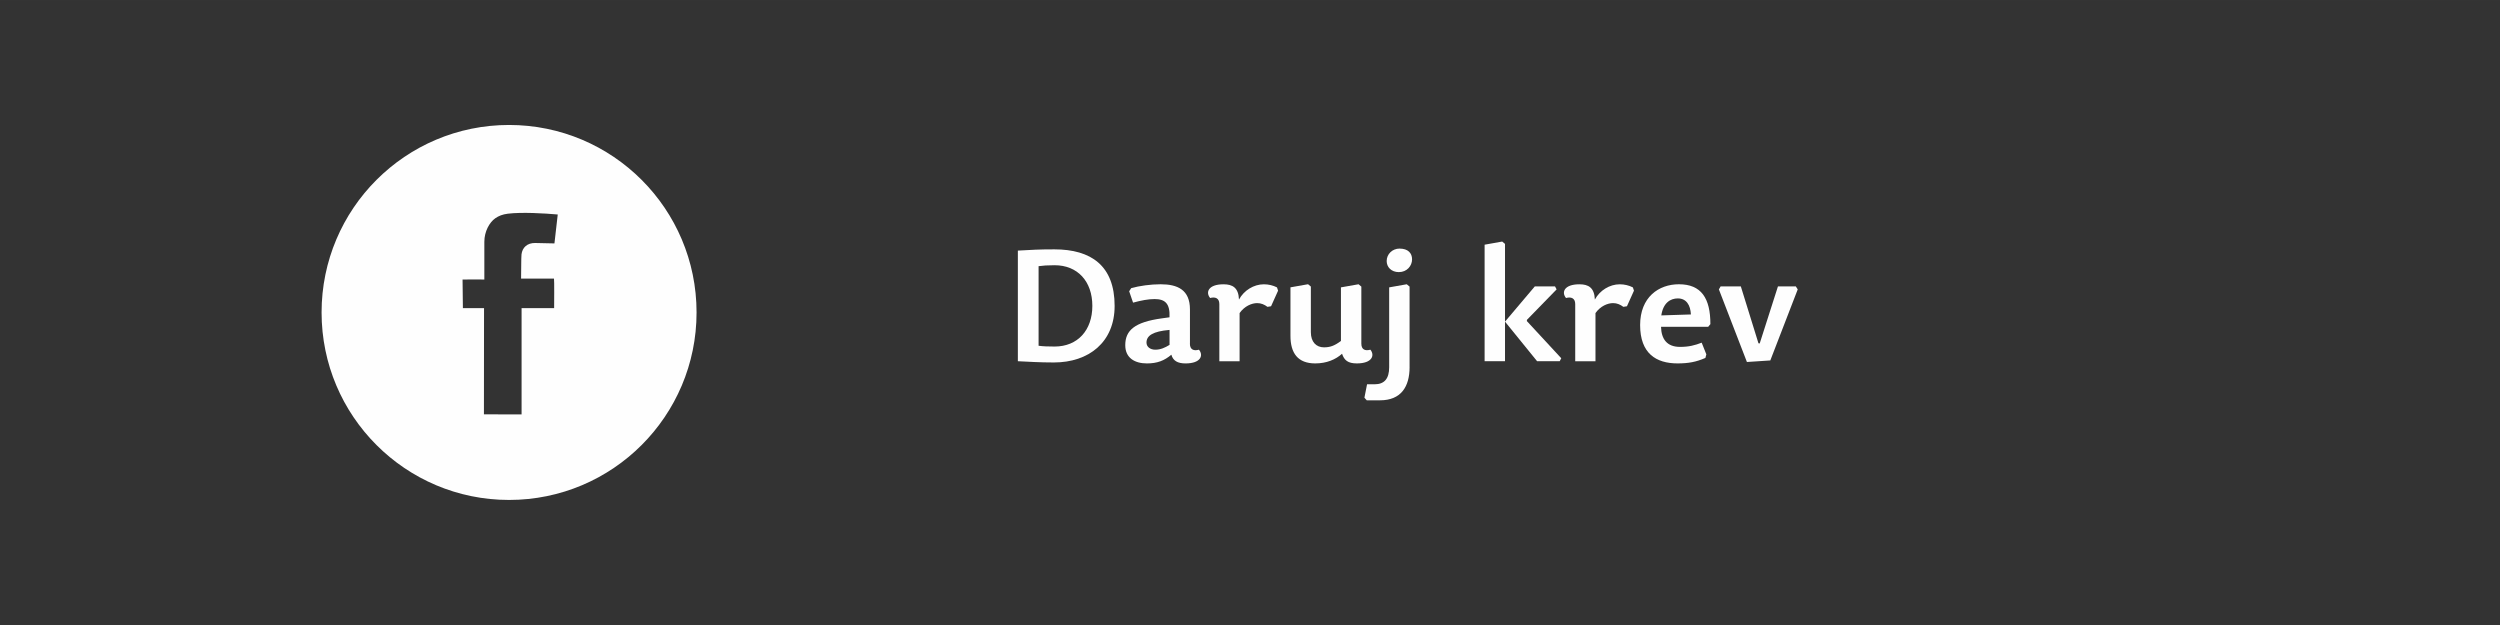 <?xml version="1.0" encoding="UTF-8"?>
<!DOCTYPE svg PUBLIC "-//W3C//DTD SVG 1.1//EN" "http://www.w3.org/Graphics/SVG/1.1/DTD/svg11.dtd">
<!-- Creator: CorelDRAW X6 -->
<svg xmlns="http://www.w3.org/2000/svg" xml:space="preserve" width="300mm" height="75mm" version="1.1" style="shape-rendering:geometricPrecision; text-rendering:geometricPrecision; image-rendering:optimizeQuality; fill-rule:evenodd; clip-rule:evenodd"
viewBox="0 0 90086 22521"
 xmlns:xlink="http://www.w3.org/1999/xlink">
 <rect x="0" y="0" width="90086" height="22521" fill="#333333" stroke="none"/>
 <defs>
  <style type="text/css">
   <![CDATA[
    .fil0 {fill:none}
    .fil1 {fill:#FEFEFE;fill-rule:nonzero}
    .fil2 {fill:#FEFEFE;fill-rule:nonzero}
   ]]>
  </style>
 </defs>
 <g id="Vrstva_x0020_1">
  <rect class="fil0" width="90086" height="22521"/>
  <path class="fil1" d="M17453 8713l0 1359c-223,0 -577,-7 -785,1l12 1031 762 0 -4 3826 1357 3 0 -3830 1173 0c0,-131 9,-1014 -5,-1063l-1186 0c6,-184 2,-761 15,-872 29,-253 212,-415 488,-412l699 15 119 -1042c-481,-43 -1299,-90 -1797,-29 -186,23 -328,77 -455,166 -208,146 -393,474 -393,846zm891 9302c-3731,0 -6756,-3025 -6756,-6756 0,-3731 3025,-6756 6756,-6756 3731,0 6756,3025 6756,6756 0,3732 -3025,6756 -6756,6756z"/>
  <path class="fil2" d="M36678 9030l0 3986c382,17 769,45 1297,45 1258,0 2190,-730 2190,-2038 0,-1454 -853,-2038 -2173,-2038 -545,0 -825,17 -1314,45zm747 561c168,-22 309,-34 578,-34 825,0 1359,578 1359,1465 0,876 -528,1465 -1359,1465 -247,0 -410,-6 -578,-28l0 -2869z"/>
  <path id="1" class="fil2" d="M42144 11888l0 539c-163,101 -326,174 -511,174 -185,0 -320,-101 -320,-258 0,-247 230,-404 831,-455zm735 494l0 -1235c0,-702 -444,-904 -1056,-904 -354,0 -769,56 -1061,140l-73 112 140 410c292,-79 545,-129 775,-129 376,0 561,157 539,657l-281 39c-977,135 -1314,432 -1314,966 0,460 342,657 780,657 376,0 629,-101 881,-314 62,219 225,314 511,314 561,0 651,-298 483,-494 -185,51 -326,0 -326,-219z"/>
  <path id="2" class="fil2" d="M44668 11281c180,-253 438,-359 634,-359 140,0 258,51 371,135l129 -22 253 -561 -39 -118c-140,-73 -309,-112 -472,-112 -365,0 -719,219 -898,550 -17,-427 -230,-550 -556,-550 -561,0 -651,298 -483,494 185,-51 331,6 331,219l0 2061 730 0 0 -1735z"/>
  <path id="3" class="fil2" d="M46501 10355l0 1746c0,629 269,994 893,994 410,0 735,-140 966,-348 79,236 213,348 533,348 561,0 651,-298 488,-494 -185,51 -326,0 -326,-219l0 -2055 -101 -84 -634 112 0 1931c-241,180 -399,230 -612,230 -275,0 -472,-191 -472,-545l0 -1645 -101 -84 -634 112z"/>
  <path id="4" class="fil2" d="M50793 13224l0 -2897 -101 -84 -634 112 0 2880c0,410 -174,612 -522,612l-275 0 -95 483 84 95 477 0c758,0 1067,-488 1067,-1202zm-359 -4267c-258,0 -466,197 -466,449 0,219 168,399 438,399 292,0 477,-225 477,-460 0,-225 -146,-387 -449,-387z"/>
  <polygon id="5" class="fil2" points="55305,10321 54232,11590 54232,8788 54131,8704 53497,8817 53497,13016 54232,13016 54232,11590 55389,13016 56203,13016 56259,12909 55018,11568 55024,11523 56091,10428 56035,10321 "/>
  <path id="6" class="fil2" d="M57492 11281c180,-253 438,-359 634,-359 140,0 258,51 371,135l129 -22 253 -561 -39 -118c-140,-73 -309,-112 -472,-112 -365,0 -719,219 -898,550 -17,-427 -230,-550 -556,-550 -561,0 -651,298 -483,494 185,-51 331,6 331,219l0 2061 730 0 0 -1735z"/>
  <path id="7" class="fil2" d="M59853 11775l1701 0 79 -95c0,-932 -326,-1437 -1134,-1437 -730,0 -1398,466 -1398,1471 0,1022 578,1381 1347,1381 393,0 668,-51 1005,-197l34 -129 -168 -421c-247,95 -460,152 -780,152 -466,0 -674,-275 -685,-724zm11 -410c67,-455 331,-612 595,-612 309,0 455,241 472,578l-1067 34z"/>
  <polygon id="8" class="fil2" points="61939,10428 62949,13044 63792,12988 64780,10428 64712,10321 64067,10321 63410,12376 63365,12370 62730,10321 62001,10321 "/>
 </g>
</svg>
